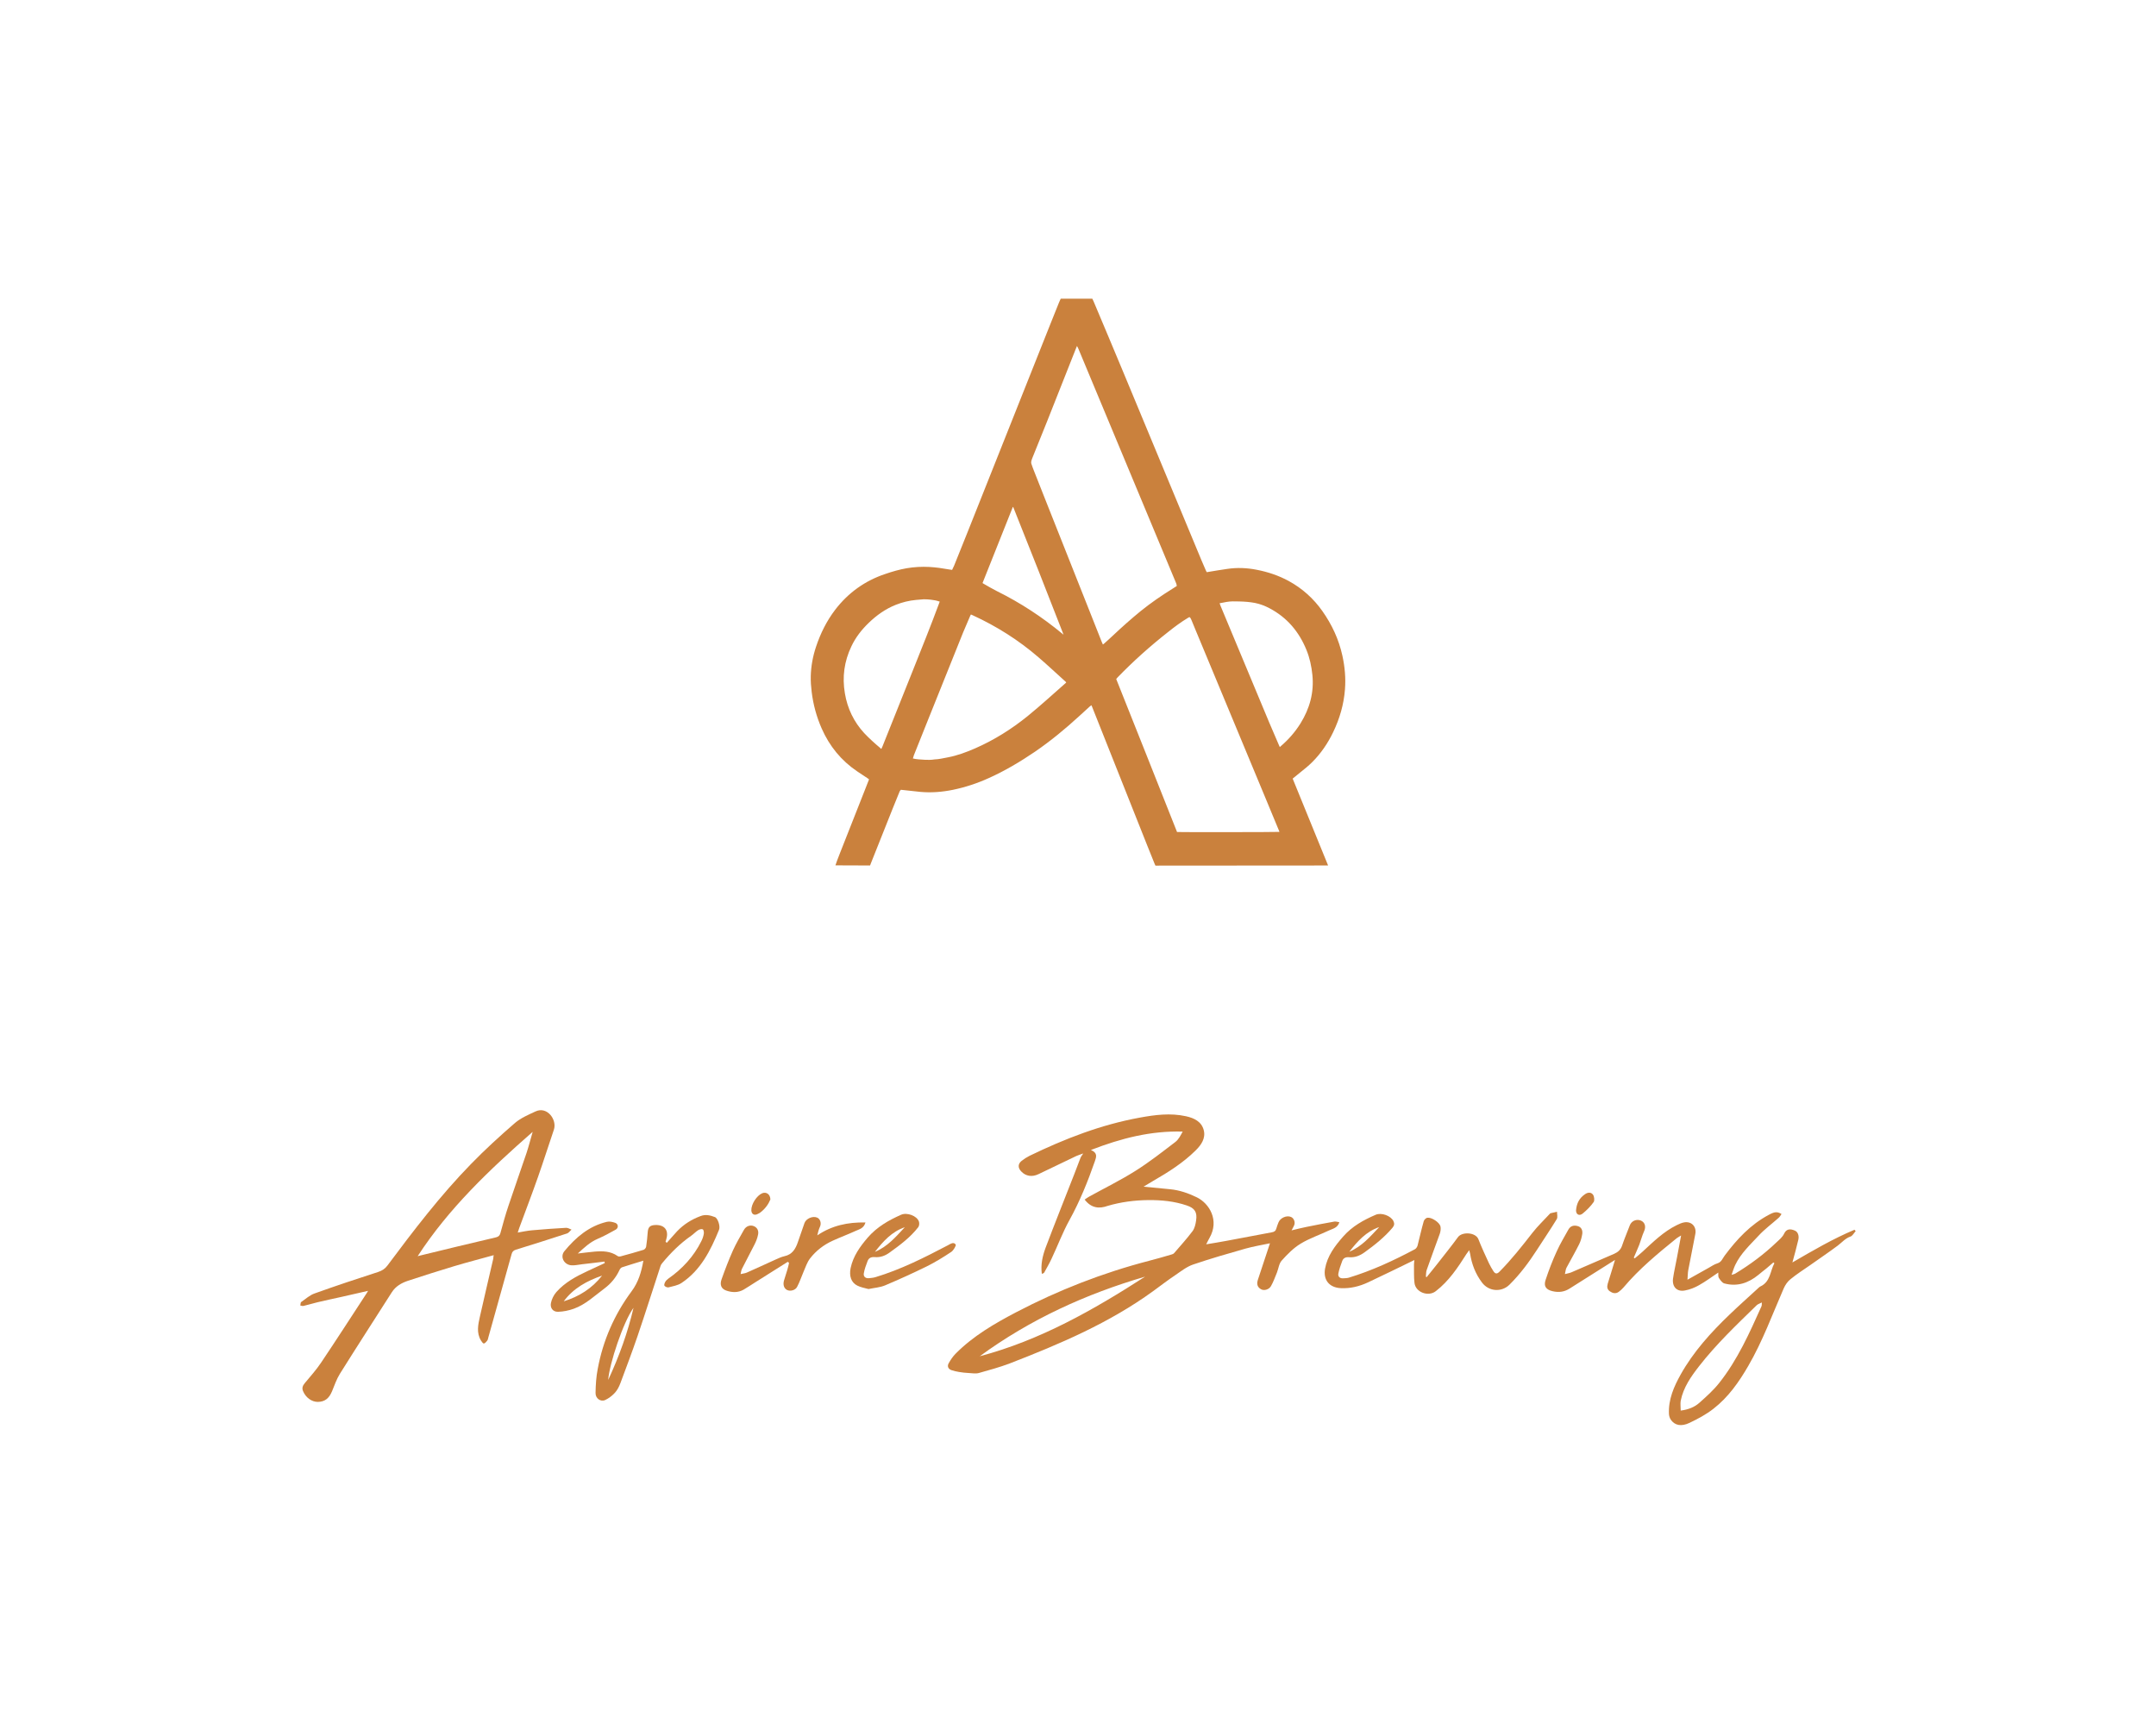 <svg xmlns="http://www.w3.org/2000/svg" xmlns:xlink="http://www.w3.org/1999/xlink" id="Layer_1" x="0px" y="0px" viewBox="0 0 1687 1349" style="enable-background:new 0 0 1687 1349;" xml:space="preserve"><style type="text/css">	.st0{fill:#CA813D;}</style><g>	<g>		<path class="st0" d="M848.7,938.6c1.3-0.9,2.4-1.7,3.5-2.3c12.1-6.7,24.6-12.8,36.3-20.2c10.8-6.8,21-14.8,31.2-22.6   c2.5-1.9,4.1-5.1,5.7-8.1c-24.9-0.7-48.1,5.2-71.8,14.4c5.5,2.3,4.2,5.5,3.1,8.8c-5.5,15.8-11.7,31.2-19.8,45.9   c-5.4,9.7-9.3,20.3-14.1,30.4c-1.7,3.7-3.8,7.3-5.8,10.9c-0.2,0.4-1,0.6-1.8,0.9c-1-7.3,0.6-14,2.9-20.3   c7.3-19.4,15.1-38.7,22.6-58c1.6-4.1,3.1-8.2,4.7-12.3c0.4-1.1,1.2-2.1,2.2-3.6c-2.1,0.8-3.8,1.3-5.4,2   c-9.9,4.7-19.7,9.4-29.6,14.2c-5,2.4-10,1.7-13.6-2.2c-2.6-2.8-2.6-5.8,0.4-8.2c1.9-1.5,4.1-2.9,6.3-4   c27.5-13.3,55.8-24.3,86-29.8c12-2.2,24.1-3.8,36.3-1.1c6.4,1.4,12.2,4.2,13.9,10.9c1.6,6.3-1.9,11.5-6.4,15.9   c-9.8,9.7-21.4,17-33.2,23.8c-2.4,1.4-4.7,2.8-7.5,4.5c7.4,0.7,14.1,1.3,20.7,2c7.4,0.7,14.3,3.1,20.9,6.3   c9.9,4.8,17.9,18,10,31.8c-0.8,1.3-1.4,2.8-2.6,5c5.8-1,10.8-1.7,15.8-2.7c11.9-2.2,23.7-4.5,35.6-6.7c1.9-0.3,3-1.1,3.5-3   c0.4-1.6,1.1-3.2,1.7-4.8c1.4-3.5,6.4-5.7,9.8-4.2c2.3,1,3.5,4.2,2.4,6.6c-0.4,1-1,1.9-2,3.9c4.5-1.1,8.1-2,11.6-2.7   c7.3-1.5,14.6-2.9,21.9-4.2c1.1-0.2,2.4,0.3,3.9,0.5c-1.3,4.4-5,5-8,6.4c-7.4,3.5-15.4,6.2-22.3,10.4c-5.6,3.4-10.4,8.3-14.8,13.2   c-2.1,2.3-2.5,6.2-3.7,9.3c-1.5,3.6-2.8,7.4-4.7,10.7c-1.5,2.7-5.4,3.8-7.7,2.5c-3-1.6-3.6-4.2-2.6-7.3c3.1-9.5,6.3-19,9.5-28.7   c-6.2,1.3-12.8,2.4-19.3,4.2c-13.7,3.9-27.3,7.8-40.8,12.4c-5,1.7-9.4,5.2-13.8,8.2c-6,4-11.7,8.4-17.6,12.7   c-34.3,24.9-72.9,41.3-112.1,56.5c-7.9,3-16.1,5.2-24.2,7.5c-2.5,0.7-5.3,0.1-8,0c-2.5-0.1-4.9-0.4-7.4-0.8c-2-0.3-4-0.8-5.9-1.4   c-2.7-0.9-3.6-3.1-2.3-5.4c1.5-2.7,3.3-5.4,5.5-7.6c13.7-13.8,30.4-23.5,47.4-32.4c33.1-17.3,67.7-30.8,103.9-40.2   c5.9-1.5,11.7-3.2,17.5-4.9c0.7-0.2,1.6-0.5,2.1-1.1c4.9-5.7,10-11.3,14.5-17.3c1.6-2.2,2.3-5.4,2.7-8.2c1-6.5-1-9.7-7.3-11.8   c-9.7-3.3-19.8-4.3-30.1-4.2c-10.8,0.1-21.4,1.5-31.7,4.5C860.2,945.9,853.9,945.4,848.7,938.6z M766.6,1061.2   c47.5-12.6,89-36.3,129.4-62.3C849.6,1012.5,806.1,1032.3,766.6,1061.2z"></path>		<path class="st0" d="M386.3,982.1c-10.8,3-20.9,5.6-30.9,8.6c-12.1,3.6-24.1,7.5-36.1,11.4c-5.1,1.7-9.7,4.3-12.7,9   c-13.6,21.3-27.3,42.5-40.7,63.9c-2.6,4.2-4.2,9-6.1,13.6c-2.4,5.7-5.7,8.2-11.1,8.3c-4.9,0-9.5-3.4-11.6-8.5   c-1-2.4-0.2-4.3,1.4-6.2c4.4-5.3,9-10.4,12.8-16.1c12.1-18,23.8-36.2,35.7-54.4c0.2-0.4,0.4-0.8,1-1.7c-7.2,1.6-13.9,3.2-20.6,4.7   c-6.3,1.4-12.5,2.7-18.8,4.2c-3.7,0.9-7.4,2-11.1,2.9c-0.8,0.2-1.7-0.2-2.5-0.3c0.2-0.9,0.1-2.3,0.6-2.7c3.5-2.4,6.8-5.5,10.7-6.8   c16.4-5.9,33-11.4,49.7-16.8c2.9-1,5.1-2.3,7-4.8c20.6-27.6,41.5-55,65.6-79.7c10.9-11.2,22.5-21.8,34.4-32.1   c4.6-3.9,10.5-6.4,16.1-9c9.1-4.2,16.9,6.6,14.3,14.3c-4.2,12.3-8.1,24.7-12.4,36.9c-4.7,13.4-9.8,26.7-14.7,40   c-0.4,1-0.7,2.1-1.2,3.6c4-0.7,7.8-1.5,11.5-1.8c8.8-0.8,17.5-1.4,26.3-1.9c1.4-0.1,2.9,0.9,4.3,1.4c-1.2,1-2.2,2.6-3.5,3   c-13.3,4.3-26.6,8.6-40,12.7c-2,0.6-2.9,1.6-3.4,3.5c-6,21.7-12.1,43.5-18.2,65.2c-0.2,0.9-0.4,1.9-0.9,2.5   c-0.7,0.9-1.8,2.2-2.6,2.2c-0.8,0-1.7-1.5-2.3-2.4c-3.6-6-2.2-12.4-0.8-18.6c3.4-15.2,7-30.3,10.5-45.5   C386,984.2,386,983.6,386.3,982.1z M326.8,982.9c0.6-0.2,1.3-0.3,1.9-0.5c19.7-4.8,39.4-9.6,59.2-14.2c2-0.5,3-1.2,3.6-3.2   c2-7.3,4-14.6,6.4-21.7c4.6-13.8,9.5-27.5,14.1-41.2c1.7-5.1,3-10.4,4.8-16.5C382.9,915.3,351.1,945.5,326.8,982.9z"></path>		<path class="st0" d="M1402.5,987.8c15.8-9.2,31.7-18.5,48.6-25.6c0.3,0.4,0.6,0.8,0.9,1.1c-1.3,1.4-2.4,3.6-4,4.2   c-4.1,1.4-6.7,4.6-10,7.1c-7.1,5.3-14.4,10.2-21.6,15.3c-5.2,3.6-10.5,7-15.4,11c-2.3,1.8-4.1,4.5-5.3,7.2   c-8.9,20.4-16.5,41.3-27.7,60.6c-7.3,12.6-15.6,24.5-27.2,33.5c-5.7,4.5-12.3,8-18.8,11.1s-11.5,2-14.6-2.4   c-0.9-1.3-1.4-3-1.5-4.6c-0.5-11.3,3.8-21.2,9.1-30.7c10-17.9,23.7-33,38.4-47.1c7.2-6.9,14.6-13.5,21.9-20.2   c0.7-0.6,1.3-1.3,2.1-1.7c8-3.7,7.6-12,11-18.2c-0.3-0.2-0.5-0.4-0.8-0.6c-1.9,1.6-3.7,3.2-5.6,4.8c-2,1.6-4.1,3.2-6.1,4.9   c-7.9,6.5-16.7,9.4-26.7,6.7c-1.7-0.5-3.2-2.7-4.3-4.4c-0.6-1-0.3-2.6-0.4-4.1c-5.1,3.4-9.9,7-15.1,9.9c-3.3,1.9-7.1,3.4-10.9,4.1   c-6.3,1.3-10.3-2.8-9.4-9.4c0.8-5.7,2.2-11.3,3.2-17c1-5.3,2-10.6,3.1-16.6c-1.4,0.9-2.5,1.4-3.4,2.1   c-14.7,11.9-29.4,24-41.7,38.6c-1.1,1.3-2.4,2.4-3.7,3.4c-2.4,1.7-4.7,1.1-6.9-0.4c-2.2-1.5-2.4-3.5-1.7-6   c1.9-5.9,3.6-11.8,5.7-18.6c-12.3,7.7-23.9,15-35.5,22.4c-4.2,2.7-8.6,3.2-13.3,2.1c-5.2-1.2-7.2-3.9-5.5-8.9   c2.5-7.6,5.4-15.1,8.7-22.3c2.6-5.8,6-11.4,9.1-17c1.6-2.9,4.2-3.6,7.2-2.8c3.1,0.8,4,3.4,3.7,6c-0.4,2.8-1.2,5.7-2.5,8.3   c-3.1,6.2-6.6,12.2-9.9,18.4c-0.6,1.2-0.7,2.7-1.2,4.9c2.2-0.6,3.7-0.8,5.1-1.4c11.2-4.8,22.3-9.7,33.5-14.5   c2.9-1.3,5-3.1,6.1-6.3c1.8-5.4,4.1-10.7,6.1-16c1.3-3.4,5.2-5.1,8.6-3.7c3.3,1.4,4.2,4.9,2.5,8.5c-1.5,3.3-2.4,6.9-3.7,10.4   c-1.3,3.4-2.9,6.7-4.3,10.1c0.2,0.2,0.5,0.4,0.7,0.6c2-1.7,4.1-3.3,6-5.1c8.4-7.7,16.5-15.8,26.9-20.9c1.9-0.9,3.9-1.9,6-2.2   c5.8-0.9,9.7,3.6,8.5,9.3c-1.9,9.4-3.7,18.8-5.5,28.2c-0.4,2.1-0.3,4.2-0.6,7.4c6.1-3.4,11.4-6.4,16.6-9.3   c2.2-1.2,4.4-2.8,6.8-3.5c3.3-1,4.1-4,5.8-6.2c9.5-12.7,20.1-24.1,34.3-31.7c4.6-2.5,6.6-2.8,10.1-0.7c-0.8,1.1-1.4,2.3-2.4,3.1   c-5.2,4.6-10.9,8.8-15.6,13.9c-6.6,7.1-13.9,13.8-18.2,22.8c-1.1,2.3-1.8,4.7-2.9,7.8c1.5-0.5,2.3-0.6,2.9-1   c11.6-7,22.5-15.1,32.3-24.5c2.2-2.1,4.6-3.9,6-6.9c1.7-3.5,4.6-3.9,8.4-2.2c2.3,1,3.4,4,2.6,7.3   C1405.7,976.1,1404.1,982,1402.5,987.8z M1315.1,1103.7c6-0.8,10.8-2.7,14.6-6.1c5.5-4.9,11-9.8,15.5-15.5   c14.4-18.1,23.7-39.1,33.1-60c0.3-0.7,0.2-1.6,0.3-3c-1.8,0.9-3.2,1.3-4.1,2.2c-15.6,15.2-31.4,30.2-44.9,47.5   c-6.4,8.2-12.4,16.7-14.5,27.2C1314.7,1098.4,1315.1,1100.9,1315.1,1103.7z"></path>		<path class="st0" d="M503.4,986.4c-5.8,1.8-11.3,3.4-16.7,5.2c-0.9,0.3-1.7,1.4-2.1,2.4c-2.7,5.7-6.6,10.4-11.7,14.2   c-7.7,5.7-14.7,12.5-23.9,15.8c-3.9,1.4-8.2,2.3-12.4,2.4c-3.9,0.1-6.3-3-5.5-6.9c0.6-3,2.2-6.2,4.2-8.5   c6.7-7.6,15.5-12.3,24.5-16.5c4.5-2.1,8.9-4.1,13.4-6.2c-0.1-0.4-0.2-0.8-0.2-1.2c-5.8,0.7-11.7,1.5-17.5,2.1   c-2.9,0.3-5.8,1.1-8.7,0.8c-5.6-0.6-8.7-6.7-5.2-11c8.9-10.8,19.3-19.7,33.3-23c2-0.5,4.5,0.1,6.5,0.8c2.5,0.9,2.7,4,0.4,5.3   c-4.6,2.6-9.2,5.1-14.1,7.2c-6.1,2.6-10.8,7.1-15.6,11.5c4.4-0.5,8.9-1.1,13.3-1.5c6.2-0.5,12.4-0.4,17.9,3.5   c0.6,0.5,1.9,0.4,2.8,0.1c5.9-1.6,11.7-3.2,17.5-5c0.9-0.3,1.9-1.6,2-2.5c0.6-3.7,0.9-7.4,1.2-11.1c0.3-4.3,1.9-5.7,6.2-5.8   c7-0.2,10.4,4.2,8.4,10.9c-0.2,0.7-0.4,1.5-0.6,2.2c0.3,0.3,0.6,0.6,1,0.8c2.7-3,5.3-6.1,8.1-9.1c5.2-5.4,11.3-9.2,18.3-11.8   c3.9-1.5,7.6-0.6,11.2,0.8c2.2,0.8,4.4,7.1,3.2,10c-6.6,16.1-14.3,31.6-29.4,41.6c-2.9,1.9-6.7,2.5-10.1,3.4   c-1,0.2-2.6-0.5-3.2-1.3c-0.4-0.5,0.1-2.1,0.7-3.1c0.5-0.9,1.4-1.7,2.3-2.4c11-7.7,19.9-17.3,25.9-29.4c0.9-1.8,1.6-3.8,1.9-5.7   c0.2-1.2-0.1-3.1-0.8-3.5c-0.9-0.5-2.6,0-3.7,0.7c-2,1.3-3.6,3.1-5.5,4.4c-8.6,6-15.9,13.3-22.6,21.4c-0.6,0.7-1.1,1.5-1.3,2.3   c-6,18.3-11.8,36.7-18,54.9c-4.2,12.3-8.8,24.4-13.3,36.5c-1,2.7-2.4,5.5-4.3,7.6c-2.1,2.3-4.8,4.4-7.6,5.7   c-3.6,1.7-7.7-1.2-7.6-5.5c0.1-6.3,0.5-12.7,1.7-18.8c4.1-22.2,13-42.5,26.4-60.6C499.5,1003.3,501.9,995.2,503.4,986.4z    M495.7,1023.3c-8.1,11.2-18.9,43.9-19.8,56.4C484.5,1061.2,491.2,1042.6,495.7,1023.3z M441.1,1018.2c12-3.7,22.2-10.1,30-20.1   C459.3,1002.2,448.7,1007.9,441.1,1018.2z"></path>		<path class="st0" d="M1116.3,999.3c2.9-3.6,5.8-7.1,8.6-10.7c5.3-6.8,10.8-13.6,15.9-20.6c3.2-4.4,13.8-3.9,16,1.6   c2.5,6.4,5.4,12.6,8.3,18.9c1,2.1,2.2,4.2,3.5,6.2c1.4,2.1,2.8,2.3,4.8,0.2c9.3-9.4,17.5-19.8,25.6-30.2c4.1-5.3,9.1-10,13.7-15   c0.2-0.2,0.3-0.4,0.5-0.4c1.7-0.4,3.4-0.8,5.1-1.2c0,1.9,0.7,4.3-0.2,5.8c-5,8.2-10.4,16.1-15.6,24.2   c-6.3,9.7-13.1,18.9-21.4,27.1c-6.2,6.1-16.2,5.4-21.5-1.7c-5.1-6.8-8-14.3-9.3-22.6c-0.1-0.6-0.3-1.3-0.7-2.7   c-0.9,1.3-1.5,2.1-2.1,2.9c-6.8,10.7-13.8,21.3-24.1,29.2c-5.8,4.5-15.7,0.9-16.6-6.4c-0.6-4.8-0.3-9.6-0.4-14.4   c0-1.2,0.2-2.4,0.3-3.6c-12.2,5.9-24.1,11.8-36.1,17.4c-6.8,3.2-14,5-21.6,4.6c-9-0.5-13.7-6.5-12.2-15.2   c1.8-10,7.6-17.7,14.2-25.2c7-8,15.9-12.9,25.4-17c4.6-2,11.9,0.8,13.9,4.9c0.9,1.9,0.8,3.4-0.7,5.2c-6.3,7.5-13.9,13.5-21.8,19.2   c-3.7,2.7-7.7,4.3-12.3,3.9c-2.5-0.2-4.3,0.6-5.2,2.8c-1.2,3.3-2.5,6.7-3.1,10.1c-0.4,2.2,1.2,3.8,3.8,3.6c1.5-0.1,3-0.1,4.4-0.5   c18.1-5.5,35.1-13.4,51.8-22.3c0.9-0.5,1.7-1.8,2-2.8c1.6-6.3,3-12.7,4.8-19c0.3-1.2,1.8-2.7,2.9-2.8c3.2-0.5,9.4,3.6,10.2,6.7   c0.4,1.8,0.1,4-0.5,5.8c-3.4,9.5-7,19-10.3,28.5c-0.5,1.5-0.4,3.3-0.6,5C1115.6,998.9,1116,999.1,1116.3,999.3z M1055.8,979.4   c9.8-4.1,16.4-11.9,23.4-19.3C1069,963.6,1062.2,971.2,1055.8,979.4z"></path>		<path class="st0" d="M616.4,987.3c-8.6,5.4-17.1,10.8-25.7,16.2c-3,1.9-5.9,3.8-8.9,5.6c-4.3,2.4-8.9,2.3-13.5,0.7   c-3.8-1.3-5.3-4.4-3.7-8.8c2.7-7.6,5.6-15.2,8.9-22.6c2.5-5.5,5.6-10.8,8.6-16.1c1.7-3,4.9-4.1,7.8-2.9c2.8,1.2,3.8,3.7,3.3,6.4   c-0.5,2.8-1.6,5.6-2.9,8.1c-3.2,6.4-6.7,12.8-9.9,19.2c-0.4,0.9-0.5,1.9-0.9,3.8c2.1-0.5,3.6-0.6,4.9-1.2   c7.5-3.3,15-6.8,22.5-10.2c2.3-1,4.6-2.1,6.9-2.6c6.1-1.3,8.7-5.7,10.5-11c1.7-5,3.4-10,5.2-15c1.3-3.5,6.5-5.7,9.9-4.2   c2.4,1,3.4,4.3,2.3,6.9c-1,2.2-1.7,4.5-2.2,7c11.4-7.7,23.8-10.4,37.7-10.1c-1.3,4.7-4.9,5.3-7.7,6.6c-5.9,2.7-12.1,5-18,7.7   c-7,3.2-13,7.8-17.7,13.9c-2.3,3-3.5,6.9-5.1,10.5c-1.7,3.9-3,8-5,11.7c-1.4,2.7-5.3,3.6-7.7,2.5s-3.5-3.9-2.6-7.3   c0.8-2.9,1.9-5.8,2.7-8.7c0.5-1.7,0.9-3.4,1.3-5.2C617.1,987.8,616.7,987.5,616.4,987.3z"></path>		<path class="st0" d="M679.6,1008.6c-2.9-0.8-6.1-1.3-8.8-2.7c-4.8-2.4-6.5-7.5-5.2-13.8c2-9.3,7.3-16.7,13.4-23.8   c7.2-8.3,16.3-13.5,26-17.8c4.7-2.1,12.4,0.8,14,5.2c0.5,1.3,0.3,3.5-0.5,4.5c-6.2,8-14.3,14-22.5,19.9c-3.6,2.6-7.4,3.9-11.7,3.5   c-2.6-0.2-4.5,0.7-5.4,3c-1.2,3.2-2.5,6.5-3,9.8c-0.4,2.4,1.3,4,4.1,3.7c1.7-0.2,3.4-0.3,5-0.8c19.9-6,38.3-15.3,56.6-24.9   c2.1-1.1,4.6-3,6.2-0.6c0.5,0.8-1.7,4.5-3.4,5.7c-6.3,4.2-12.8,8.2-19.5,11.5c-10.6,5.2-21.4,10.1-32.3,14.7   C688.6,1007.4,684.2,1007.6,679.6,1008.6z M708,960.2c-10.2,3.5-17,11.1-23.4,19.3C694.4,975.5,701,967.7,708,960.2z"></path>		<path class="st0" d="M602.8,938.5c-1.5,3.7-4.1,7.4-8,10.3c-0.5,0.4-1.2,0.7-1.8,1c-2.7,1.5-4.9,0.3-5.1-2.7   c-0.2-4.8,4.2-11.7,8.6-13.5C599.6,932.4,602.7,934.4,602.8,938.5z"></path>		<path class="st0" d="M1233.2,947.1c0.4-5.5,2.6-9.7,7-12.7c2.3-1.6,4.8-1.7,6.3,0.4c1,1.4,1.3,4.5,0.5,5.7   c-2.4,3.4-5.5,6.5-8.7,9.1C1235.6,951.7,1233.2,950.1,1233.2,947.1z"></path>	</g>	<g>		<path class="st0" d="M1039.2,677.2l-135.1,0.1c-0.2-0.4-0.4-0.8-0.6-1.3c-3.9-9.7-7.8-19.3-11.6-29   c-12.4-31.3-24.9-62.5-37.3-93.8c-0.2-0.4-0.3-0.8-0.6-1.4c-0.4,0.3-0.8,0.6-1.2,0.9c-2.7,2.5-5.4,4.9-8.1,7.4   c-11,10.1-22.5,19.6-34.9,28.1c-11.5,7.8-23.4,14.9-36.1,20.6c-9,4.1-18.4,7.2-28.1,9.2c-8.4,1.7-16.9,2.4-25.5,1.6   c-4.9-0.5-9.9-1.1-14.8-1.6c-0.1,0-0.2,0-0.4,0c-0.8,0.7-1.2,1.6-1.5,2.6c-1.5,3.8-3.1,7.5-4.6,11.3   c-5.8,14.6-11.6,29.2-17.4,43.7c-0.2,0.5-0.4,1-0.6,1.6l-27.1-0.1c0.9-2.9,1.2-3.1,1.4-4c0.8-2.2,1.3-3.5,2.2-5.7   c6.6-16.7,13.2-33.5,19.8-50.2c1-2.4,1.9-4.9,2.9-7.4c-0.4-0.3-0.8-0.6-1.2-0.9c-2.7-1.8-5.3-3.5-8-5.3   c-12.6-8.5-21.8-19.8-27.9-33.7c-4-9.1-6.6-18.7-7.8-28.6c-0.5-4.1-0.8-8.1-0.7-12.2c0.2-7.9,1.6-15.5,4.1-23   c3.5-10.5,8.3-20.2,15-29c10.2-13.3,23.3-22.7,39.2-28c5.5-1.9,11.1-3.5,16.8-4.5c5.9-1,11.8-1.3,17.7-1c5.1,0.3,10.1,1,15.1,1.9   c0.9,0.2,1.6,0.3,2.7,0.4c0.5-1.2,1.1-2.3,1.6-3.4c3.6-8.8,7.1-17.6,10.6-26.4c21.7-54.4,43.3-108.8,64.9-163.1   c2.1-5.4,4.3-10.8,6.5-16.2c0.4-1.1,1-2.1,1.4-3.1h24.7c0.3,0.7,0.7,1.4,1,2.1c7.7,18.3,15.4,36.5,23,54.8   c20.4,49.2,40.8,98.3,61.3,147.5c1.1,2.6,2.3,5.3,3.4,7.9c0.2,0.5,0.5,1.1,0.9,1.7c0.6-0.1,1.2-0.2,1.7-0.3   c4.8-0.8,9.6-1.6,14.5-2.3c7.6-1.1,15.2-0.8,22.8,0.7c8.8,1.7,17.2,4.5,25.1,8.8c10.6,5.8,19.4,13.7,26.3,23.5   c7.5,10.6,12.9,22.2,15.7,35c1.9,8.7,2.7,17.5,2,26.3c-0.9,11.7-4.1,22.8-9.2,33.4c-4.2,8.8-9.6,16.7-16.5,23.6   c-1.4,1.4-2.9,2.7-4.4,4c-3.4,2.8-6.8,5.5-10.2,8.3c-0.2,0.2-0.4,0.3-0.6,0.5c0.2,0.4,0.3,0.9,0.5,1.3 M843.6,272.4   c-0.2-0.5-0.5-1-0.9-1.7c-0.3,0.7-0.5,1.2-0.7,1.7c-7.5,19-15.1,38.1-22.6,57.1c-3.9,9.8-7.9,19.5-11.8,29.3   c-0.2,0.6-0.4,1.2-0.6,1.8c-0.2,0.8-0.2,1.7,0.1,2.5c0.6,1.7,1.2,3.5,1.9,5.2c3.1,7.8,6.1,15.5,9.2,23.3   c12.2,30.7,24.3,61.3,36.5,92c2.5,6.2,4.9,12.5,7.4,18.7c0.3,0.7,0.6,1.3,0.9,2c0.4-0.3,0.7-0.5,0.9-0.7c2.2-2,4.5-4,6.7-6.1   c7.1-6.7,14.4-13.2,22-19.4c7.8-6.3,16.1-12,24.6-17.3c1.2-0.7,2.4-1.5,3.6-2.3c-0.1-1.3-0.6-2.5-1.1-3.6 M921,651   c2.1,0.2,79.2,0.1,80.1-0.1c-0.1-0.3-0.2-0.6-0.3-0.9c-3.6-8.6-7.1-17.2-10.7-25.8c-18.3-44.1-36.6-88.1-55-132.2   c-0.9-2.3-1.9-4.6-2.8-6.8c-0.4-0.9-0.7-1.8-1.6-2.4c-0.4,0.2-0.7,0.4-1.1,0.6c-5.5,3.3-10.6,7.1-15.6,11.1   c-14,11-27.2,22.8-39.6,35.6c-0.4,0.4-0.7,0.8-1,1.2C889.4,571.3,905.2,611.2,921,651z M714.3,593.5c0.9,0.1-0.3,0,0.3,0   c1.4,0.5,6.6,0.9,9.3,1c2.3,0.1,4.9,0.1,7.3-0.3c3.6-0.1,7-1,10.4-1.6c7.4-1.4,14.4-4,21.3-7c14.9-6.5,28.6-15.1,41.2-25.3   c10.2-8.3,19.9-17.2,29.8-25.9c0.1-0.1,0.2-0.3,0.4-0.5c-0.3-0.3-0.5-0.5-0.7-0.7c-7-6.3-13.8-12.7-20.9-18.8   c-15.6-13.5-32.9-24.4-51.6-33c-0.4-0.2-0.9-0.4-1.4-0.6c-0.2,0.5-0.4,0.8-0.6,1.2c-1.8,4.3-3.7,8.6-5.5,12.9   c-9,22.3-17.9,44.7-26.9,67c-3.9,9.7-7.7,19.3-11.6,29C714.8,591.8,714.6,592.6,714.3,593.5z M689.6,586c0.3-0.6,0.5-1.2,0.8-1.7   c8-20,16-40,24-60c6.9-17.3,13.9-34.6,20.4-52.2c0.2-0.4,0.3-0.9,0.5-1.4c-0.3-0.1-0.5-0.2-0.7-0.2c-2.4-0.8-3.7-0.9-6.4-1.3   c-1.3-0.2-4.1-0.3-5.4-0.3c-2,0.1-4,0.3-6,0.5c-5.5,0.5-10.7,1.8-15.8,3.8c-8.1,3.2-15.1,8.2-21.3,14.2   c-5.5,5.3-10.2,11.3-13.5,18.3c-5.6,11.7-7.3,24-5.1,36.8c2,11.9,7,22.3,15.2,31.2c3.9,4.1,8.1,7.9,12.4,11.5   C688.9,585.5,689.2,585.7,689.6,586z M954.3,472c0.3,0.8,0.4,1.2,0.6,1.7c12.8,30.6,25.5,61.2,38.3,91.8   c2.5,5.9,5.1,11.8,7.6,17.7c0.2,0.4,0.4,0.8,0.6,1.3c0.3-0.2,0.5-0.3,0.6-0.5c6.1-5.2,11.3-11.1,15.6-18   c7.2-11.6,10.7-24.2,9.3-37.9c-0.7-6.8-2.1-13.4-4.7-19.7c-5.8-14.2-15.2-25.3-28.9-32.5c-3.6-1.9-7.3-3.3-11.2-4.1   c-4.1-0.8-8.2-1.1-12.4-1.2c-3.4-0.1-6.8-0.2-10.1,0.4C958,471.3,956.3,471.7,954.3,472z M768.8,456.2c0.3,0.2,0.4,0.3,0.6,0.4   c3.5,2,7,4.1,10.6,5.9c18.4,9.1,35.5,20.3,51.3,33.4c0.3,0.2,0.6,0.5,0.9,0.7c-13-33.4-26.1-66.7-39.4-99.9c-0.1,0-0.1,0-0.3,0   C784.6,416.6,776.7,436.4,768.8,456.2z"></path>	</g></g></svg>